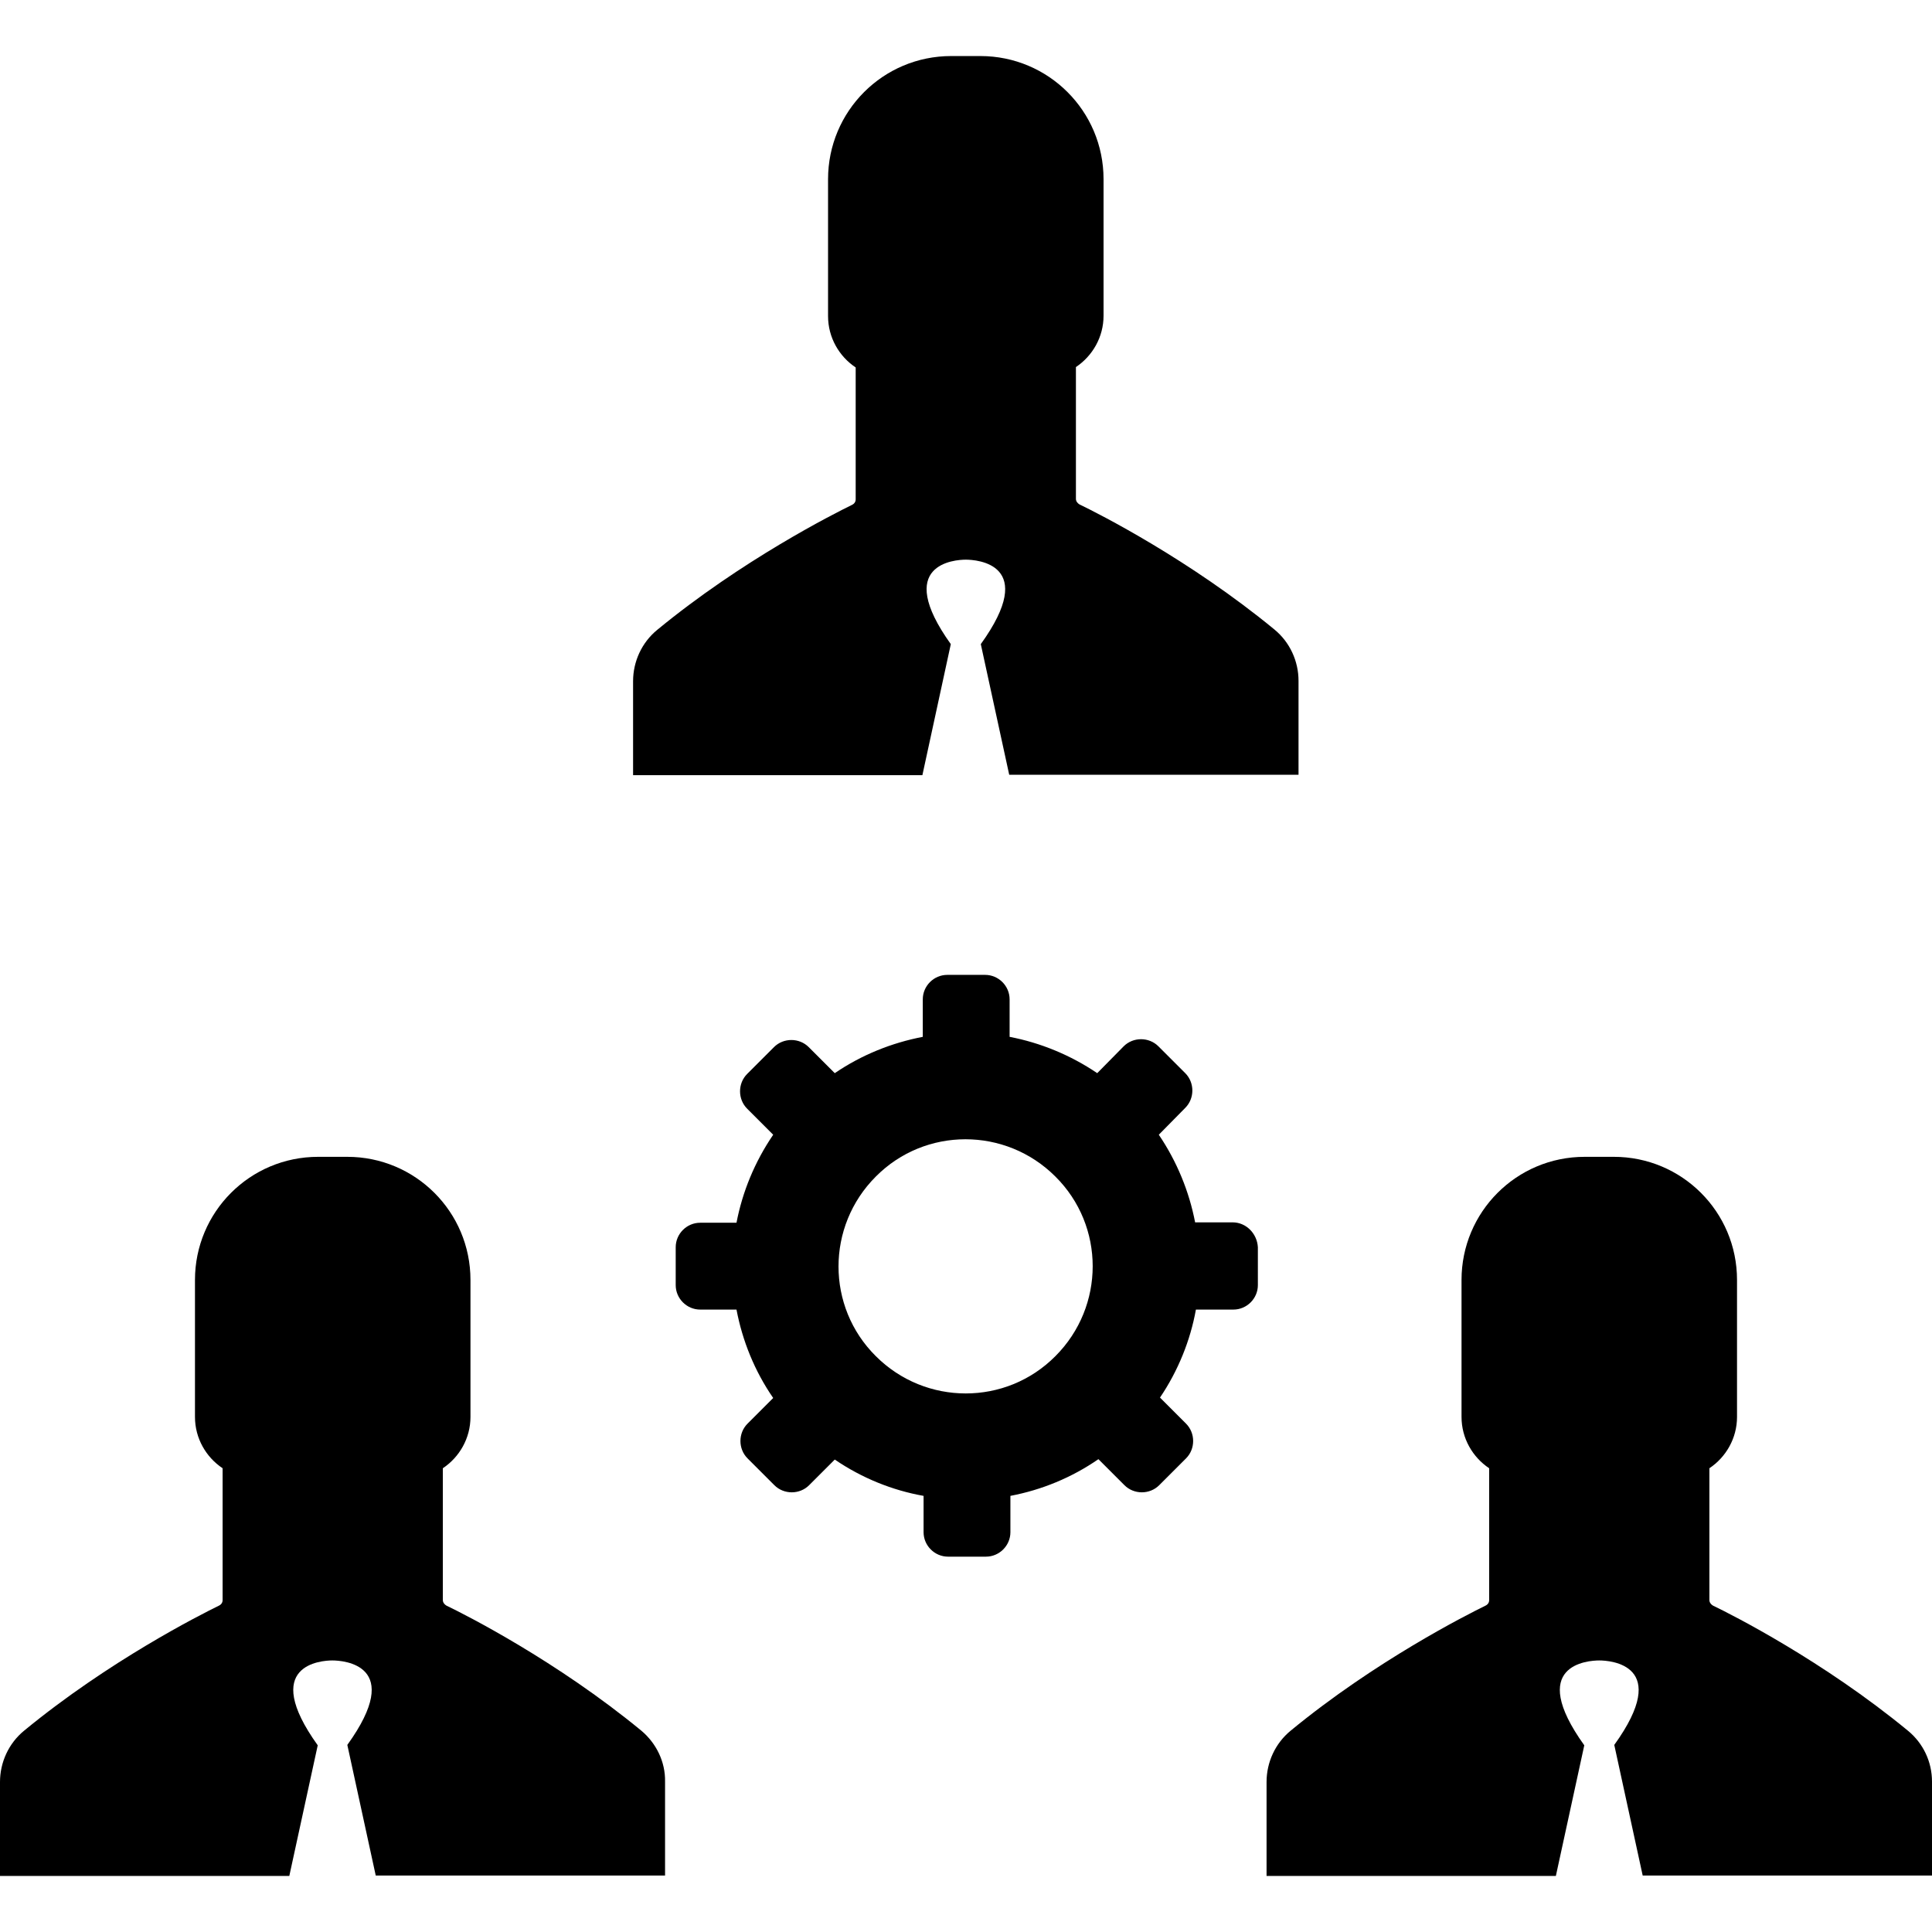 <?xml version="1.0" encoding="iso-8859-1"?>
<!-- Uploaded to: SVG Repo, www.svgrepo.com, Generator: SVG Repo Mixer Tools -->
<svg fill="#000000" height="800px" width="800px" version="1.1" id="Capa_1" xmlns="http://www.w3.org/2000/svg" xmlns:xlink="http://www.w3.org/1999/xlink" 
	 viewBox="0 0 489.5 489.5" xml:space="preserve">
<g>
	<g>
		<g>
			<path d="M312.3,309.7h-9.5c-1.5-7.8-4.6-15.4-9.2-22.2l6.7-6.8c2.4-2.4,2.4-6.4,0-8.8l-6.8-6.8c-2.4-2.4-6.4-2.4-8.8,0l-6.7,6.8
				c-6.8-4.6-14.4-7.7-22.2-9.2v-9.5c0-3.4-2.8-6.2-6.2-6.2H240c-3.4,0-6.2,2.8-6.2,6.2v9.5c-7.8,1.5-15.4,4.5-22.3,9.2l-6.6-6.6
				c-2.4-2.4-6.4-2.4-8.8,0l-6.8,6.8c-2.4,2.4-2.4,6.4,0,8.8l6.6,6.6c-4.7,6.9-7.8,14.5-9.3,22.3h-9.2c-3.4,0-6.2,2.8-6.2,6.2v9.6
				c0,3.4,2.8,6.2,6.2,6.2h9.2c1.5,7.9,4.6,15.6,9.3,22.4l-6.5,6.5c-2.4,2.4-2.4,6.4,0,8.8l6.8,6.8c2.4,2.4,6.4,2.4,8.8,0l6.5-6.5
				c6.9,4.7,14.6,7.8,22.5,9.2v9.2c0,3.4,2.8,6.2,6.2,6.2h9.6c3.4,0,6.2-2.8,6.2-6.2V379c7.9-1.5,15.5-4.6,22.3-9.3l6.6,6.6
				c2.4,2.4,6.4,2.4,8.8,0l6.8-6.8c2.4-2.4,2.4-6.4,0-8.8l-6.6-6.6c4.6-6.8,7.7-14.5,9.1-22.3h9.5c3.4,0,6.2-2.8,6.2-6.2V316
				C318.5,312.5,315.7,309.7,312.3,309.7z M267.4,343.6c-12.5,12.6-32.9,12.6-45.5,0c-12.6-12.5-12.6-32.9,0-45.5
				c12.5-12.6,32.9-12.6,45.5,0C280,310.6,280,331,267.4,343.6z"/>
		</g>
		<g>
			<path d="M483.4,438.5c-21.5-17.7-44.6-29.4-49.4-31.7c-0.5-0.3-0.9-0.8-0.9-1.4V372c4.2-2.8,7-7.6,7-13v-34.7
				c0-17.3-14-31.2-31.2-31.2h-3.7h-3.7c-17.3,0-31.2,14-31.2,31.2V359c0,5.4,2.8,10.2,7,13v33.4c0,0.6-0.3,1.1-0.9,1.4
				c-4.7,2.3-27.9,14-49.4,31.7c-3.9,3.2-6.1,8-6.1,13v23.8h73.3l7.2-33.1c-14.7-20.5,1-21.5,3.8-21.5l0,0l0,0
				c2.7,0,18.5,1,3.8,21.4l7.2,33.1h73.3v-23.8C489.5,446.4,487.3,441.7,483.4,438.5z"/>
		</g>
		<g>
			<path d="M162.5,438.5c-21.5-17.7-44.6-29.4-49.4-31.7c-0.5-0.3-0.9-0.8-0.9-1.4V372c4.2-2.8,7-7.6,7-13v-34.7
				c0-17.3-14-31.2-31.2-31.2h-3.7h-3.7c-17.3,0-31.2,14-31.2,31.2V359c0,5.4,2.8,10.2,7,13v33.4c0,0.6-0.3,1.1-0.9,1.4
				c-4.7,2.3-27.9,14-49.4,31.7c-3.9,3.2-6.1,8-6.1,13v23.8h73.3l7.2-33.1c-14.7-20.5,1-21.5,3.7-21.5l0,0l0,0
				c2.7,0,18.5,1,3.8,21.4l7.2,33.1h73.3v-23.8C168.6,446.4,166.3,441.7,162.5,438.5z"/>
		</g>
		<g>
			<path d="M240.9,163.2c-14.6-20.4,1.1-21.4,3.8-21.4l0,0l0,0c2.7,0,18.5,1,3.8,21.4l7.2,33.1H329v-23.8c0-5-2.2-9.8-6.1-13
				c-21.5-17.7-44.6-29.4-49.4-31.7c-0.5-0.3-0.9-0.8-0.9-1.4V93c4.2-2.8,7-7.6,7-13V45.4c0-17.3-14-31.2-31.2-31.2h-3.7H241
				c-17.3,0-31.2,14-31.2,31.2v34.7c0,5.4,2.8,10.2,7,13v33.4c0,0.6-0.3,1.1-0.9,1.4c-4.7,2.3-27.9,14-49.4,31.7
				c-3.9,3.2-6.1,8-6.1,13v23.8h73.3L240.9,163.2z"/>
		</g>
	</g>
</g>
</svg>